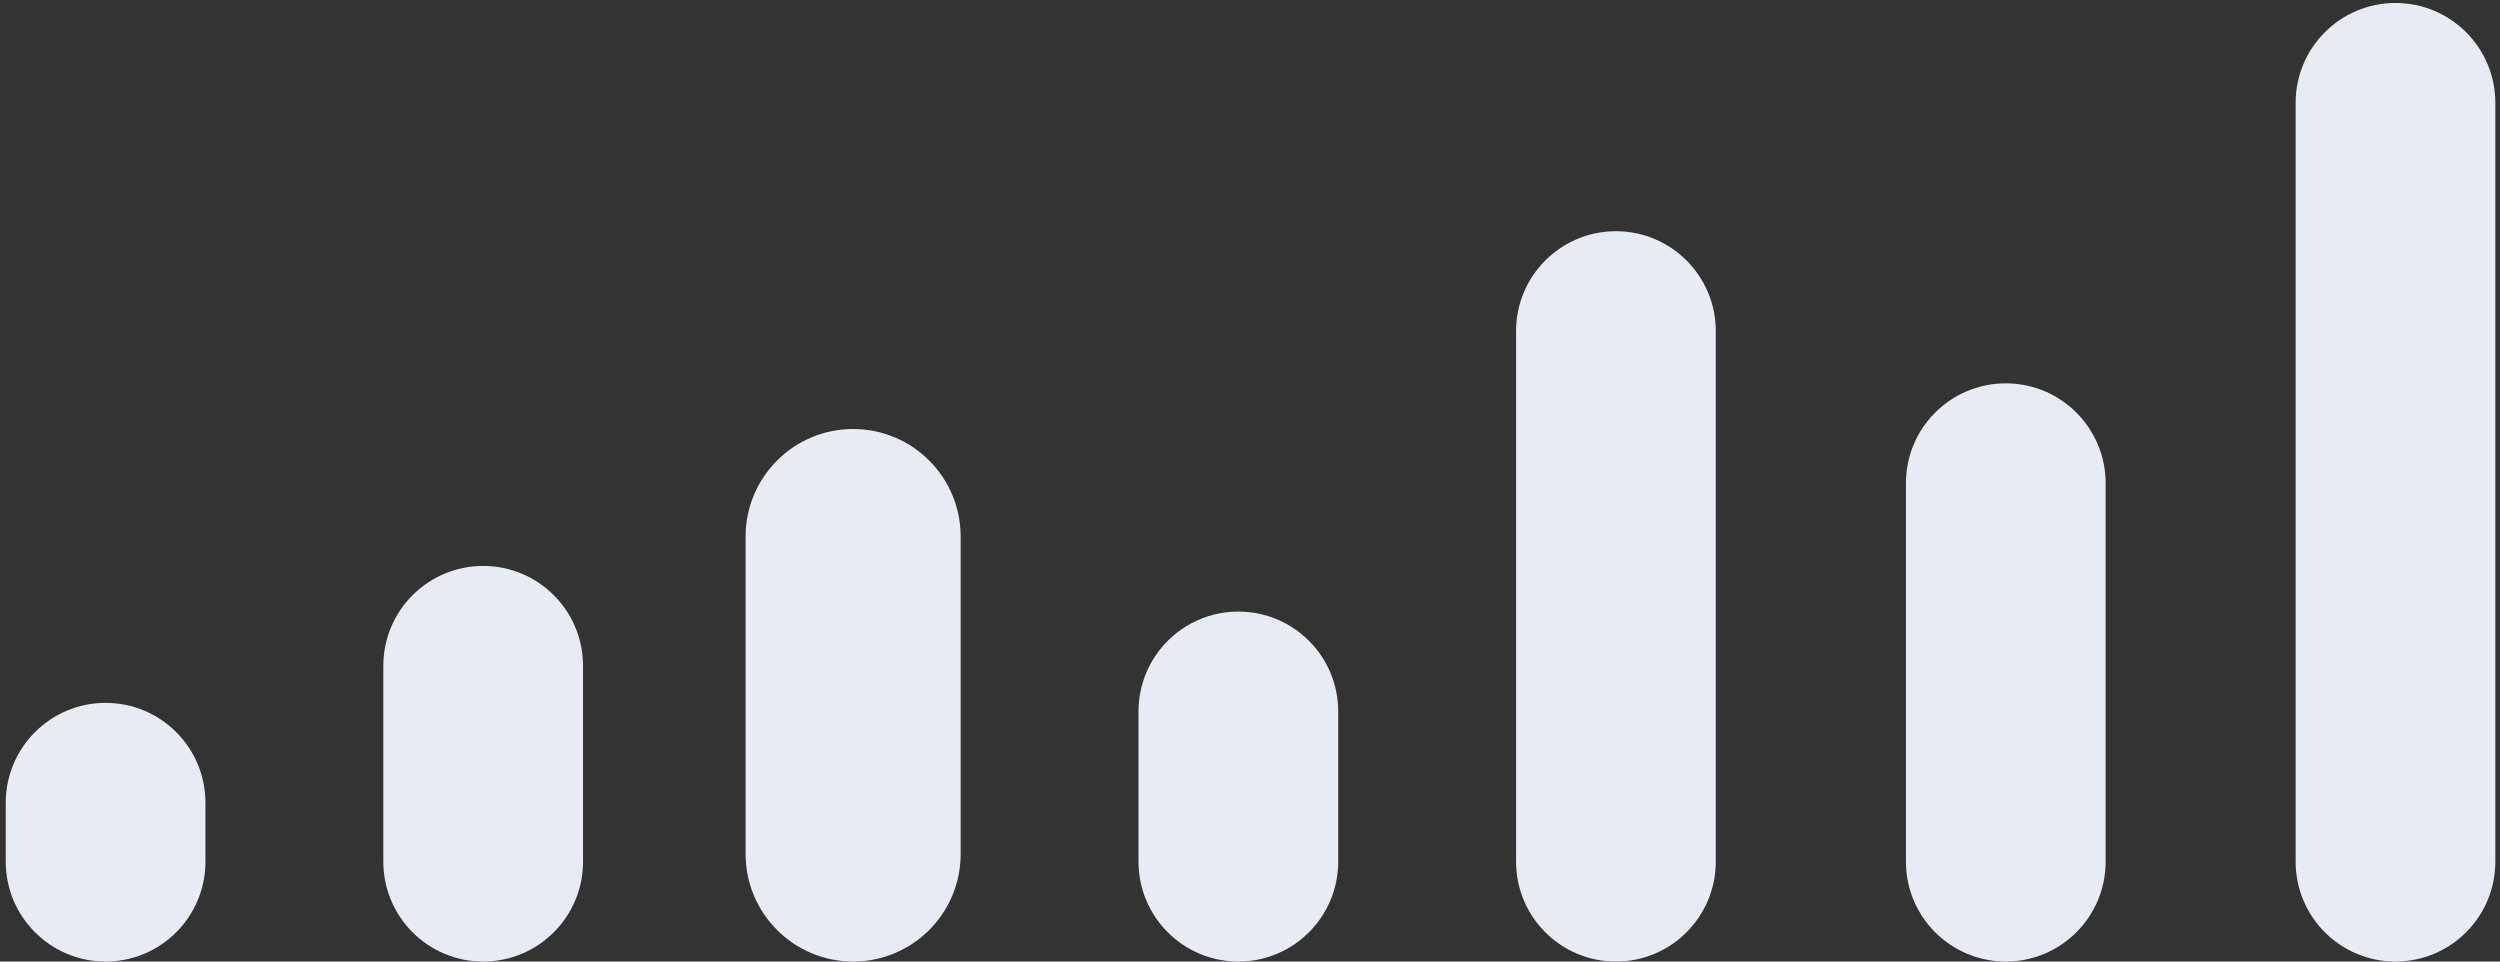 <?xml version="1.0" encoding="UTF-8"?> <svg xmlns="http://www.w3.org/2000/svg" width="156" height="60" viewBox="0 0 156 60" fill="none"><rect x="0" y="0" width="156" height="60" fill="#333333" stroke="none"/><path d="M155.709 6.416C155.709 2.975 152.919 0.186 149.478 0.186C146.037 0.186 143.248 2.975 143.248 6.416V53.77C143.248 57.211 146.037 60 149.478 60C152.919 60 155.709 57.211 155.709 53.77V6.416Z" fill="#E7EBF4"></path><path d="M131.391 30.152C131.391 26.711 128.601 23.921 125.16 23.921C121.719 23.921 118.93 26.711 118.93 30.152V53.769C118.93 57.211 121.719 60 125.16 60C128.601 60 131.391 57.211 131.391 53.769V30.152Z" fill="#E7EBF4"></path><path d="M107.064 20.658C107.064 17.217 104.275 14.427 100.834 14.427C97.392 14.427 94.603 17.217 94.603 20.658V53.769C94.603 57.21 97.392 60 100.834 60C104.275 60 107.064 57.21 107.064 53.769V20.658Z" fill="#E7EBF4"></path><path d="M83.504 44.393C83.504 40.952 80.714 38.163 77.273 38.163C73.832 38.163 71.043 40.952 71.043 44.393V53.769C71.043 57.21 73.832 60 77.273 60C80.714 60 83.504 57.21 83.504 53.769V44.393Z" fill="#E7EBF4"></path><path d="M59.945 33.479C59.945 29.774 56.941 26.77 53.236 26.77C49.53 26.77 46.526 29.774 46.526 33.479V53.29C46.526 56.996 49.53 60 53.236 60C56.941 60 59.945 56.996 59.945 53.29V33.479Z" fill="#E7EBF4"></path><path d="M36.381 41.545C36.381 38.104 33.591 35.314 30.15 35.314C26.709 35.314 23.92 38.104 23.92 41.545V53.769C23.92 57.21 26.709 60 30.15 60C33.591 60 36.381 57.21 36.381 53.769V41.545Z" fill="#E7EBF4"></path><path d="M12.82 50.09C12.82 46.649 10.031 43.859 6.59 43.859C3.149 43.859 0.359 46.649 0.359 50.09V53.769C0.359 57.21 3.149 60 6.59 60C10.031 60 12.82 57.21 12.82 53.769V50.09Z" fill="#E7EBF4"></path></svg> 
